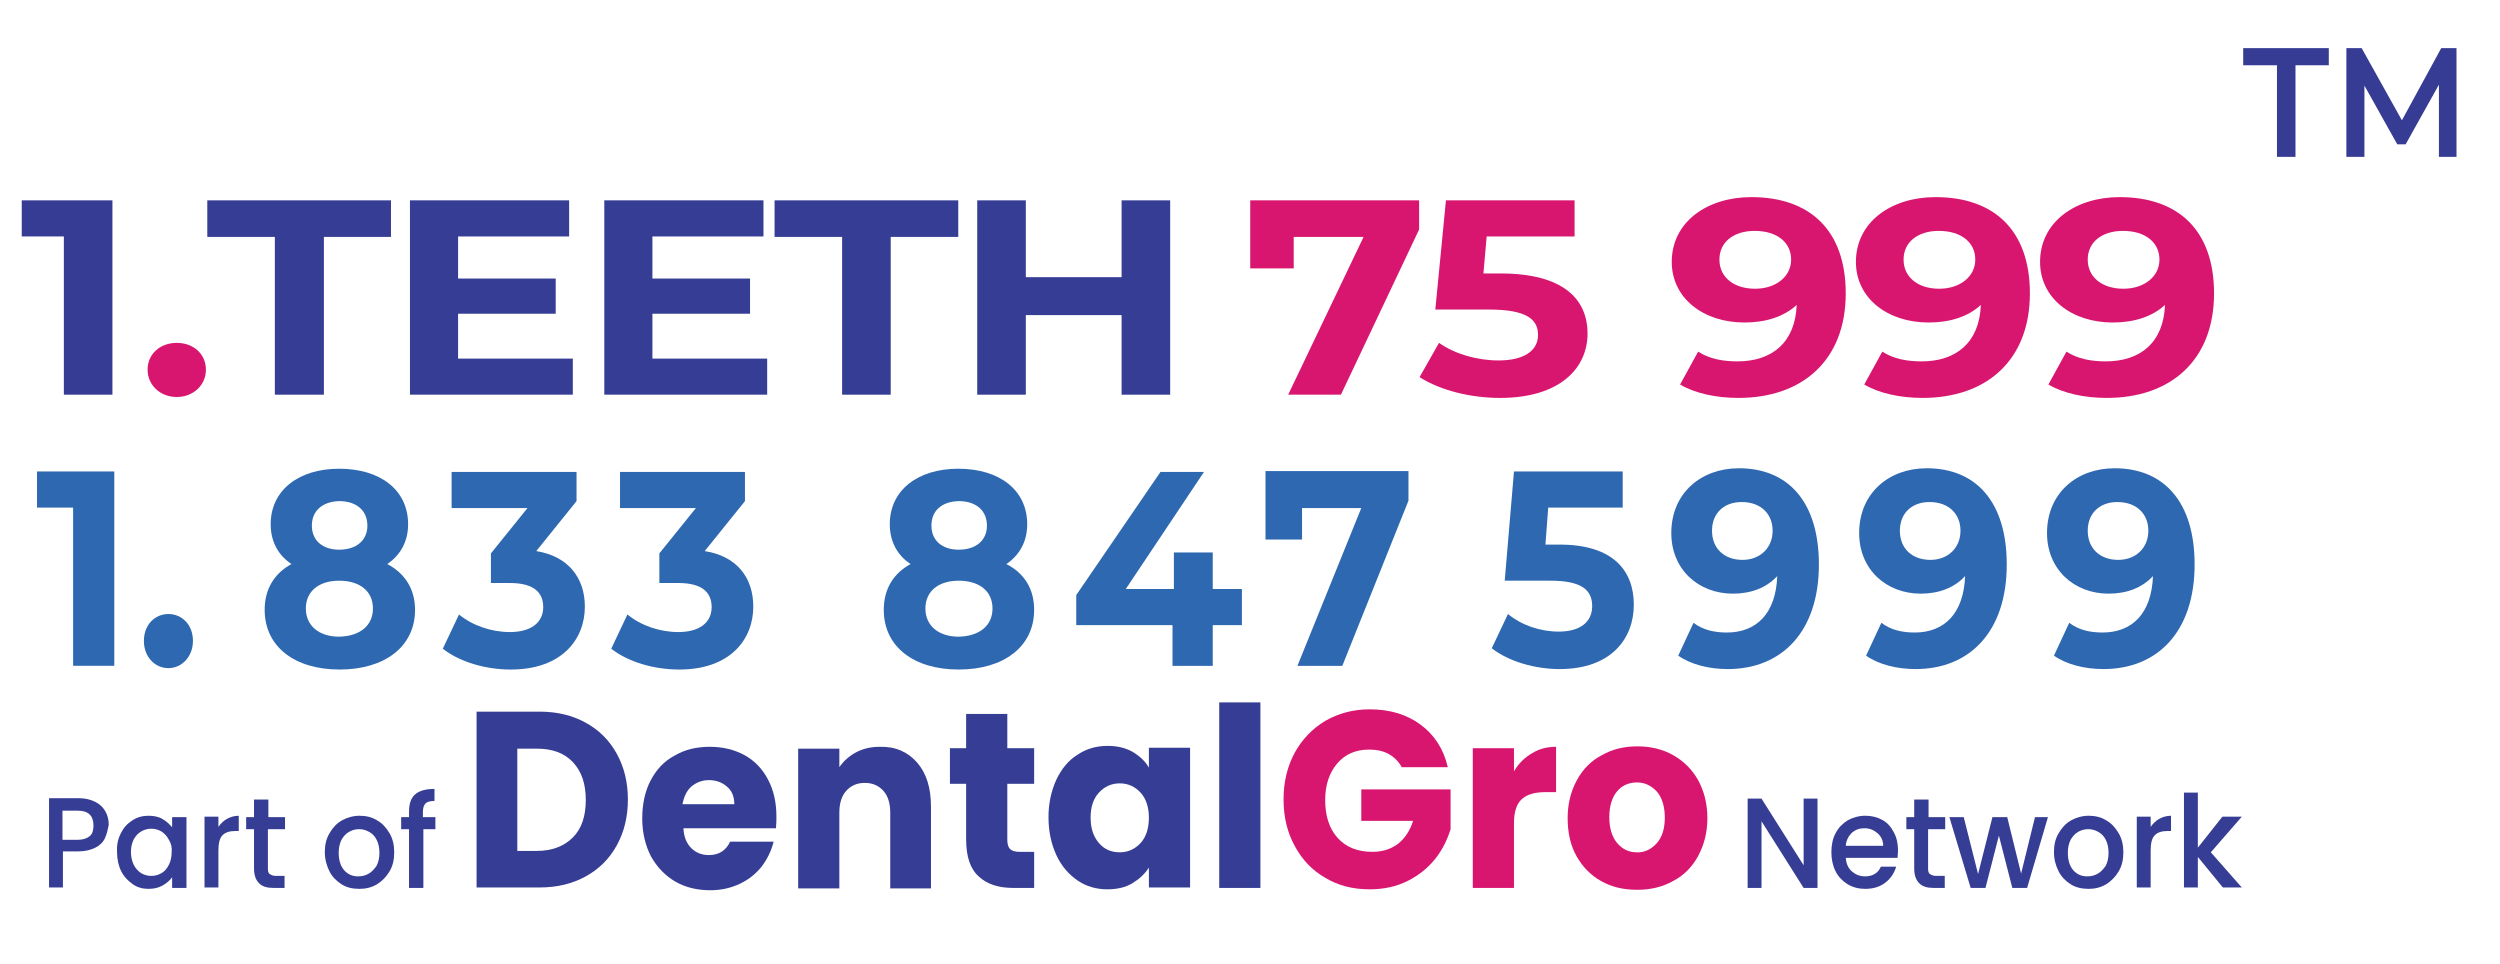 <?xml version="1.0" encoding="utf-8"?>
<!-- Generator: Adobe Illustrator 28.0.0, SVG Export Plug-In . SVG Version: 6.00 Build 0)  -->
<svg version="1.1" id="Layer_1" xmlns="http://www.w3.org/2000/svg" xmlns:xlink="http://www.w3.org/1999/xlink" x="0px" y="0px"
	 viewBox="0 0 540.3 208.4" style="enable-background:new 0 0 540.3 208.4;" xml:space="preserve">
<g>
	<g>
		<g>
			<path style="fill:#363D94;" d="M126.6,156.2c2.9,1.6,5.1,3.8,6.7,6.7c1.6,2.9,2.4,6.2,2.4,9.9c0,3.7-0.8,7-2.4,9.9
				c-1.6,2.9-3.8,5.1-6.7,6.7c-2.9,1.6-6.2,2.4-10,2.4h-13.6v-38h13.6C120.4,153.8,123.7,154.6,126.6,156.2z M123.8,181
				c1.9-1.9,2.8-4.6,2.8-8.1c0-3.5-0.9-6.2-2.8-8.2c-1.9-2-4.5-2.9-7.8-2.9h-4.2v22.1h4.2C119.3,183.9,121.9,182.9,123.8,181z"/>
			<path style="fill:#363D94;" d="M167.7,179h-20c0.1,1.9,0.7,3.3,1.7,4.3c1,1,2.3,1.5,3.8,1.5c2.2,0,3.7-1,4.6-2.9h9.4
				c-0.5,2-1.4,3.8-2.6,5.4c-1.3,1.6-2.8,2.8-4.7,3.7c-1.9,0.9-4,1.4-6.4,1.4c-2.8,0-5.4-0.6-7.6-1.9c-2.2-1.3-3.9-3.1-5.2-5.4
				c-1.2-2.3-1.9-5.1-1.9-8.2c0-3.1,0.6-5.9,1.8-8.2c1.2-2.3,2.9-4.2,5.2-5.4c2.2-1.3,4.7-1.9,7.6-1.9c2.8,0,5.3,0.6,7.5,1.8
				c2.2,1.2,3.9,3,5.1,5.3s1.8,4.9,1.8,8C167.8,177.1,167.8,178,167.7,179z M158.7,173.8c0-1.6-0.5-2.9-1.6-3.8
				c-1-0.9-2.3-1.4-3.9-1.4c-1.5,0-2.7,0.5-3.8,1.4c-1,0.9-1.6,2.2-1.9,3.8H158.7z"/>
			<path style="fill:#363D94;" d="M198.2,164.8c2,2.3,3,5.4,3,9.5v17.7h-8.8v-16.4c0-2-0.5-3.6-1.5-4.7c-1-1.1-2.3-1.7-4-1.7
				c-1.7,0-3,0.6-4,1.7c-1,1.1-1.5,2.7-1.5,4.7v16.4h-8.9v-30.2h8.9v4c0.9-1.3,2.1-2.4,3.6-3.2c1.5-0.8,3.2-1.2,5.1-1.2
				C193.5,161.3,196.2,162.5,198.2,164.8z"/>
			<path style="fill:#363D94;" d="M223.5,184v7.9H219c-3.2,0-5.7-0.8-7.5-2.5c-1.8-1.6-2.7-4.3-2.7-8v-12h-3.5v-7.7h3.5v-7.4h8.9
				v7.4h5.8v7.7h-5.8v12.1c0,0.9,0.2,1.6,0.6,2c0.4,0.4,1.1,0.6,2.1,0.6H223.5z"/>
			<path style="fill:#363D94;" d="M228.3,168.5c1.1-2.3,2.6-4.2,4.6-5.4c1.9-1.3,4.1-1.9,6.5-1.9c2,0,3.8,0.4,5.4,1.3
				c1.5,0.9,2.7,2,3.5,3.4v-4.3h8.9v30.2h-8.9v-4.3c-0.9,1.4-2.1,2.5-3.6,3.4c-1.5,0.9-3.3,1.3-5.4,1.3c-2.3,0-4.5-0.6-6.4-1.9
				c-1.9-1.3-3.5-3.1-4.6-5.5c-1.1-2.4-1.7-5.1-1.7-8.2C226.6,173.6,227.2,170.9,228.3,168.5z M246.5,171.3c-1.2-1.3-2.7-2-4.5-2
				s-3.3,0.7-4.5,2c-1.2,1.3-1.8,3.1-1.8,5.4c0,2.3,0.6,4.1,1.8,5.5c1.2,1.4,2.7,2,4.5,2s3.3-0.7,4.5-2c1.2-1.3,1.8-3.2,1.8-5.5
				C248.3,174.5,247.7,172.6,246.5,171.3z"/>
			<path style="fill:#363D94;" d="M272.4,151.8v40.1h-8.9v-40.1H272.4z"/>
			<path style="fill:#D9166F;" d="M303,165.9c-0.7-1.3-1.6-2.2-2.8-2.9c-1.2-0.7-2.7-1-4.3-1c-2.9,0-5.2,1-6.9,3
				c-1.7,2-2.6,4.6-2.6,7.9c0,3.5,0.9,6.2,2.7,8.2c1.8,2,4.3,3,7.5,3c2.2,0,4-0.6,5.5-1.7c1.5-1.2,2.6-2.8,3.3-5h-11.2v-6.8h19.3
				v8.6c-0.7,2.3-1.8,4.5-3.3,6.4c-1.6,2-3.6,3.6-6,4.8c-2.4,1.2-5.1,1.8-8.2,1.8c-3.6,0-6.8-0.8-9.6-2.5c-2.8-1.6-5-3.9-6.6-6.9
				c-1.6-2.9-2.4-6.3-2.4-10c0-3.8,0.8-7.1,2.4-10.1c1.6-2.9,3.8-5.2,6.6-6.9c2.8-1.6,6-2.5,9.6-2.5c4.4,0,8,1.1,11,3.3
				c3,2.2,5,5.3,5.9,9.2H303z"/>
			<path style="fill:#D9166F;" d="M331.1,162.8c1.6-1,3.3-1.4,5.2-1.4v9.8h-2.4c-2.2,0-3.9,0.5-5,1.5c-1.1,1-1.7,2.7-1.7,5.2v14
				h-8.9v-30.2h8.9v5C328.2,165,329.5,163.7,331.1,162.8z"/>
			<path style="fill:#D9166F;" d="M346,190.4c-2.3-1.3-4-3.1-5.3-5.4c-1.3-2.3-1.9-5.1-1.9-8.2c0-3.1,0.7-5.8,2-8.2
				c1.3-2.4,3.1-4.2,5.4-5.4c2.3-1.3,4.8-1.9,7.7-1.9c2.8,0,5.4,0.6,7.7,1.9c2.3,1.3,4.1,3.1,5.4,5.4c1.3,2.4,2,5.1,2,8.2
				c0,3.1-0.7,5.8-2,8.2c-1.3,2.4-3.1,4.2-5.4,5.4c-2.3,1.3-4.9,1.9-7.7,1.9C350.8,192.3,348.3,191.7,346,190.4z M358,182.3
				c1.2-1.3,1.8-3.2,1.8-5.6c0-2.4-0.6-4.3-1.7-5.6c-1.2-1.3-2.6-2-4.3-2c-1.7,0-3.2,0.6-4.3,1.9c-1.1,1.3-1.7,3.2-1.7,5.6
				c0,2.4,0.6,4.3,1.7,5.6c1.1,1.3,2.5,2,4.2,2C355.3,184.3,356.8,183.6,358,182.3z"/>
		</g>
	</g>
	<g>
		<path style="fill:#363D94;" d="M392.8,191.9h-3l-9.1-14.4v14.4h-3v-19.3h3l9.1,14.4v-14.4h3V191.9z"/>
		<path style="fill:#363D94;" d="M410.1,185.4h-11.2c0.1,1.2,0.5,2.2,1.3,2.9c0.8,0.7,1.7,1.1,2.9,1.1c1.6,0,2.8-0.7,3.4-2.1h3.3
			c-0.4,1.4-1.2,2.6-2.4,3.5c-1.2,0.9-2.6,1.3-4.3,1.3c-1.4,0-2.6-0.3-3.8-1c-1.1-0.7-2-1.6-2.6-2.8c-0.6-1.2-0.9-2.6-0.9-4.1
			c0-1.6,0.3-3,0.9-4.1c0.6-1.2,1.5-2.1,2.6-2.8c1.1-0.6,2.4-1,3.8-1c1.4,0,2.6,0.3,3.7,0.9c1.1,0.6,1.9,1.5,2.5,2.7
			c0.6,1.1,0.9,2.4,0.9,3.9C410.2,184.4,410.1,185,410.1,185.4z M407,182.9c0-1.2-0.4-2.1-1.2-2.8c-0.8-0.7-1.7-1.1-2.9-1.1
			c-1,0-1.9,0.3-2.7,1c-0.7,0.7-1.2,1.6-1.3,2.8H407z"/>
		<path style="fill:#363D94;" d="M416.7,179.2v8.5c0,0.6,0.1,1,0.4,1.2c0.3,0.2,0.7,0.4,1.3,0.4h1.9v2.6h-2.4c-1.4,0-2.4-0.3-3.1-1
			s-1.1-1.7-1.1-3.2v-8.5h-1.7v-2.6h1.7v-3.8h3.1v3.8h3.6v2.6H416.7z"/>
		<path style="fill:#363D94;" d="M442.6,176.6l-4.5,15.3h-3.2l-2.9-11.3l-2.9,11.3h-3.2l-4.6-15.3h3.1l3.1,12.3l3.1-12.3h3.2l3,12.2
			l3-12.2H442.6z"/>
		<path style="fill:#363D94;" d="M447.5,191.1c-1.1-0.7-2-1.6-2.6-2.8c-0.6-1.2-1-2.6-1-4.1c0-1.6,0.3-2.9,1-4.1
			c0.7-1.2,1.5-2.1,2.7-2.8c1.1-0.6,2.4-1,3.8-1s2.7,0.3,3.8,1c1.1,0.6,2,1.6,2.7,2.8c0.7,1.2,1,2.6,1,4.1c0,1.6-0.3,2.9-1,4.1
			c-0.7,1.2-1.6,2.1-2.7,2.8c-1.2,0.7-2.4,1-3.8,1C449.9,192.1,448.6,191.8,447.5,191.1z M453.4,188.8c0.7-0.4,1.2-1,1.7-1.7
			c0.4-0.8,0.6-1.7,0.6-2.8c0-1.1-0.2-2-0.6-2.8c-0.4-0.8-0.9-1.3-1.6-1.7c-0.7-0.4-1.4-0.6-2.2-0.6c-0.8,0-1.5,0.2-2.2,0.6
			c-0.7,0.4-1.2,1-1.6,1.7c-0.4,0.8-0.6,1.7-0.6,2.8c0,1.6,0.4,2.9,1.2,3.8c0.8,0.9,1.8,1.3,3,1.3
			C452,189.4,452.7,189.2,453.4,188.8z"/>
		<path style="fill:#363D94;" d="M466.6,177c0.7-0.4,1.6-0.7,2.6-0.7v3.3h-0.8c-1.2,0-2.1,0.3-2.7,0.9c-0.6,0.6-0.9,1.7-0.9,3.3v8
			h-3v-15.3h3v2.2C465.3,178,465.9,177.4,466.6,177z"/>
		<path style="fill:#363D94;" d="M477.8,184.2l6.7,7.6h-4.1l-5.4-6.6v6.6h-3v-20.5h3v11.9l5.3-6.7h4.2L477.8,184.2z"/>
	</g>
	<g>
		<g>
			<path style="fill:#363D94;" d="M22.7,181.1c-0.4,0.9-1.1,1.6-2.1,2.1c-1,0.5-2.2,0.8-3.7,0.8h-3.3v7.8h-3v-19.3h6.4
				c1.4,0,2.6,0.3,3.6,0.8c1,0.5,1.7,1.2,2.2,2.1c0.5,0.9,0.7,1.8,0.7,2.9C23.3,179.3,23.1,180.2,22.7,181.1z M19.4,180.7
				c0.6-0.5,0.8-1.3,0.8-2.3c0-2.1-1.1-3.2-3.4-3.2h-3.3v6.3h3.3C17.9,181.5,18.8,181.2,19.4,180.7z"/>
			<path style="fill:#363D94;" d="M26.1,180.1c0.6-1.2,1.4-2.1,2.5-2.8c1.1-0.7,2.2-1,3.5-1c1.1,0,2.2,0.2,3,0.7
				c0.9,0.5,1.5,1.1,2.1,1.8v-2.2h3.1v15.3h-3.1v-2.3c-0.5,0.7-1.2,1.3-2.1,1.8c-0.9,0.5-1.9,0.7-3,0.7c-1.3,0-2.4-0.3-3.4-1
				c-1-0.7-1.9-1.6-2.5-2.8c-0.6-1.2-0.9-2.6-0.9-4.1C25.2,182.6,25.5,181.3,26.1,180.1z M36.5,181.5c-0.4-0.8-1-1.4-1.6-1.8
				c-0.7-0.4-1.4-0.6-2.2-0.6c-0.8,0-1.5,0.2-2.2,0.6c-0.7,0.4-1.2,1-1.6,1.7c-0.4,0.8-0.6,1.7-0.6,2.7s0.2,2,0.6,2.8
				c0.4,0.8,1,1.4,1.6,1.8c0.7,0.4,1.4,0.6,2.2,0.6c0.8,0,1.5-0.2,2.2-0.6c0.7-0.4,1.2-1,1.6-1.8c0.4-0.8,0.6-1.7,0.6-2.8
				C37.2,183.2,37,182.3,36.5,181.5z"/>
			<path style="fill:#363D94;" d="M49,177c0.7-0.4,1.6-0.7,2.6-0.7v3.3h-0.8c-1.2,0-2.1,0.3-2.7,0.9c-0.6,0.6-0.9,1.7-0.9,3.3v8h-3
				v-15.3h3v2.2C47.7,178,48.3,177.4,49,177z"/>
			<path style="fill:#363D94;" d="M57.9,179.2v8.5c0,0.6,0.1,1,0.4,1.2c0.3,0.2,0.7,0.4,1.3,0.4h1.9v2.6h-2.4c-1.4,0-2.4-0.3-3.1-1
				s-1.1-1.7-1.1-3.2v-8.5h-1.7v-2.6h1.7v-3.8h3.1v3.8h3.6v2.6H57.9z"/>
			<path style="fill:#363D94;" d="M73.8,191.1c-1.1-0.7-2-1.6-2.6-2.8s-1-2.6-1-4.1c0-1.6,0.3-2.9,1-4.1c0.7-1.2,1.5-2.1,2.7-2.8
				c1.1-0.6,2.4-1,3.8-1c1.4,0,2.7,0.3,3.8,1c1.1,0.6,2,1.6,2.7,2.8c0.7,1.2,1,2.6,1,4.1c0,1.6-0.3,2.9-1,4.1
				c-0.7,1.2-1.6,2.1-2.7,2.8c-1.2,0.7-2.4,1-3.8,1C76.1,192.1,74.9,191.8,73.8,191.1z M79.7,188.8c0.7-0.4,1.2-1,1.7-1.7
				c0.4-0.8,0.6-1.7,0.6-2.8c0-1.1-0.2-2-0.6-2.8c-0.4-0.8-0.9-1.3-1.6-1.7c-0.7-0.4-1.4-0.6-2.2-0.6c-0.8,0-1.5,0.2-2.2,0.6
				c-0.7,0.4-1.2,1-1.6,1.7c-0.4,0.8-0.6,1.7-0.6,2.8c0,1.6,0.4,2.9,1.2,3.8c0.8,0.9,1.8,1.3,3,1.3C78.3,189.4,79,189.2,79.7,188.8z
				"/>
			<path style="fill:#363D94;" d="M94.2,179.2h-2.7v12.7h-3.1v-12.7h-1.7v-2.6h1.7v-1.1c0-1.8,0.4-3,1.3-3.8
				c0.9-0.8,2.3-1.2,4.2-1.2v2.6c-0.9,0-1.6,0.2-1.9,0.5c-0.4,0.4-0.6,1-0.6,1.9v1.1h2.7V179.2z"/>
		</g>
	</g>
</g>
<g>
	<path style="fill:#363B93;" d="M24.3,43.3v42H13.8V51.1H4.7v-7.8H24.3z"/>
	<path style="fill:#D9166F;" d="M31.9,79.9c0-3.5,2.8-5.8,6.3-5.8s6.3,2.3,6.3,5.8c0,3.4-2.8,5.9-6.3,5.9S31.9,83.3,31.9,79.9z"/>
	<path style="fill:#363D94;" d="M59.4,51.2H44.8v-7.9h39.7v7.9H70v34.1H59.4V51.2z"/>
	<path style="fill:#363D94;" d="M123.8,77.5v7.8H88.6v-42H123v7.8H99v9.1h21.1v7.6H99v9.7H123.8z"/>
	<path style="fill:#363D94;" d="M165.8,77.5v7.8h-35.2v-42H165v7.8H141v9.1h21.1v7.6H141v9.7H165.8z"/>
	<path style="fill:#363D94;" d="M182,51.2h-14.6v-7.9h39.7v7.9h-14.6v34.1H182V51.2z"/>
	<path style="fill:#363D94;" d="M252.9,43.3v42h-10.5V68.1h-20.7v17.2h-10.5v-42h10.5v16.6h20.7V43.3H252.9z"/>
	<path style="fill:#D9166F;" d="M306.7,43.3v6.3l-16.9,35.7h-11.4l16.3-34.1h-15.1V58h-9.4V43.3H306.7z"/>
	<path style="fill:#D9166F;" d="M343.1,72.1c0,7.4-5.9,13.9-18.9,13.9c-6.3,0-12.9-1.6-17.4-4.5l4.2-7.4c3.4,2.4,8.2,3.8,12.9,3.8
		c5.3,0,8.5-2,8.5-5.5c0-3.3-2.3-5.5-10.6-5.5h-11.6l2.3-23.6h27.8v7.8h-19l-0.7,8h3.7C337.8,59.1,343.1,64.6,343.1,72.1z"/>
	<path style="fill:#D9166F;" d="M398.9,63.4c0,14.5-9.4,22.6-23.2,22.6c-4.8,0-9.4-1-12.6-2.9L367,76c2.5,1.6,5.4,2.1,8.5,2.1
		c7.5,0,12.5-4.1,12.8-12.2c-2.7,2.5-6.6,3.8-11.3,3.8c-8.8,0-15.7-5.2-15.7-13.1c0-8.6,7.6-14,17.2-14
		C391.2,42.6,398.9,49.8,398.9,63.4z M387.1,56.1c0-3.6-2.9-6.2-7.9-6.2c-4.5,0-7.6,2.4-7.6,6.2s3.1,6.3,7.7,6.3
		C383.9,62.4,387.1,59.7,387.1,56.1z"/>
	<path style="fill:#D9166F;" d="M438.7,63.4c0,14.5-9.4,22.6-23.2,22.6c-4.8,0-9.4-1-12.6-2.9l3.9-7.1c2.5,1.6,5.4,2.1,8.5,2.1
		c7.5,0,12.5-4.1,12.8-12.2c-2.7,2.5-6.6,3.8-11.3,3.8c-8.8,0-15.7-5.2-15.7-13.1c0-8.6,7.6-14,17.2-14
		C431,42.6,438.7,49.8,438.7,63.4z M426.9,56.1c0-3.6-2.9-6.2-7.9-6.2c-4.5,0-7.6,2.4-7.6,6.2s3.1,6.3,7.7,6.3
		C423.7,62.4,426.9,59.7,426.9,56.1z"/>
	<path style="fill:#D9166F;" d="M478.5,63.4c0,14.5-9.4,22.6-23.2,22.6c-4.8,0-9.4-1-12.6-2.9l3.9-7.1c2.5,1.6,5.4,2.1,8.5,2.1
		c7.5,0,12.5-4.1,12.8-12.2c-2.7,2.5-6.6,3.8-11.3,3.8c-8.8,0-15.7-5.2-15.7-13.1c0-8.6,7.6-14,17.2-14
		C470.8,42.6,478.5,49.8,478.5,63.4z M466.7,56.1c0-3.6-2.9-6.2-7.9-6.2c-4.5,0-7.6,2.4-7.6,6.2s3.1,6.3,7.7,6.3
		C463.5,62.4,466.7,59.7,466.7,56.1z"/>
</g>
<g>
	<path style="fill:#2E68B1;" d="M24.7,101.9v42h-8.9v-34.2H8v-7.8H24.7z"/>
	<path style="fill:#2E68B1;" d="M31.1,138.5c0-3.5,2.4-5.8,5.3-5.8s5.3,2.3,5.3,5.8c0,3.4-2.4,5.9-5.3,5.9S31.1,142,31.1,138.5z"/>
	<path style="fill:#2E68B1;" d="M89.7,131.8c0,7.9-6.5,12.9-16.3,12.9c-9.8,0-16.2-5-16.2-12.9c0-4.5,2.1-7.9,5.8-9.9
		c-2.9-1.9-4.5-4.9-4.5-8.6c0-7.4,6.1-12,14.8-12c8.9,0,14.9,4.6,14.9,12c0,3.8-1.7,6.7-4.5,8.6C87.5,123.9,89.7,127.3,89.7,131.8z
		 M80.6,131.5c0-3.7-2.8-6-7.3-6c-4.4,0-7.2,2.3-7.2,6s2.8,6.1,7.2,6.1C77.8,137.5,80.6,135.2,80.6,131.5z M67.4,113.6
		c0,3.2,2.3,5.2,5.9,5.2c3.7,0,6.1-2,6.1-5.2c0-3.3-2.4-5.3-6.1-5.3C69.8,108.4,67.4,110.3,67.4,113.6z"/>
	<path style="fill:#2E68B1;" d="M126.4,131.1c0,7.1-5,13.6-16,13.6c-5.4,0-11-1.6-14.7-4.5l3.5-7.4c2.9,2.4,7,3.8,11,3.8
		c4.5,0,7.2-2,7.2-5.4c0-3.2-2.1-5.2-7.2-5.2h-4.1v-6.4l7.9-9.8H97.6v-7.8h27v6.3l-8.7,10.8C122.8,120.2,126.4,124.9,126.4,131.1z"
		/>
	<path style="fill:#2E68B1;" d="M162.8,131.1c0,7.1-5,13.6-16,13.6c-5.4,0-11-1.6-14.7-4.5l3.5-7.4c2.9,2.4,7,3.8,11,3.8
		c4.5,0,7.2-2,7.2-5.4c0-3.2-2.1-5.2-7.2-5.2h-4.1v-6.4l7.9-9.8h-16.4v-7.8h27v6.3l-8.7,10.8C159.3,120.2,162.8,124.9,162.8,131.1z"
		/>
	<path style="fill:#2E68B1;" d="M223.5,131.8c0,7.9-6.5,12.9-16.3,12.9c-9.8,0-16.2-5-16.2-12.9c0-4.5,2.1-7.9,5.8-9.9
		c-2.9-1.9-4.5-4.9-4.5-8.6c0-7.4,6.1-12,14.8-12c8.9,0,14.9,4.6,14.9,12c0,3.8-1.7,6.7-4.5,8.6
		C221.4,123.9,223.5,127.3,223.5,131.8z M214.5,131.5c0-3.7-2.8-6-7.3-6c-4.4,0-7.2,2.3-7.2,6s2.8,6.1,7.2,6.1
		C211.7,137.5,214.5,135.2,214.5,131.5z M201.3,113.6c0,3.2,2.3,5.2,5.9,5.2c3.7,0,6.1-2,6.1-5.2c0-3.3-2.4-5.3-6.1-5.3
		C203.6,108.4,201.3,110.3,201.3,113.6z"/>
	<path style="fill:#2E68B1;" d="M268.4,135.1h-6.3v8.8h-8.7v-8.8h-20.8v-6.5l18.2-26.6h9.4l-16.9,25.3h10.4v-7.9h8.4v7.9h6.3V135.1z
		"/>
	<path style="fill:#2E68B1;" d="M304.4,101.9v6.3l-14.3,35.7h-9.7l13.8-34.1h-12.8v6.8h-7.9v-14.8H304.4z"/>
	<path style="fill:#2E68B1;" d="M353.1,130.7c0,7.4-5,13.9-16,13.9c-5.3,0-11-1.6-14.7-4.5l3.5-7.4c2.9,2.4,6.9,3.8,11,3.8
		c4.5,0,7.2-2,7.2-5.5c0-3.3-2-5.5-9-5.5h-9.9l2-23.6h23.5v7.8h-16.1l-0.6,8h3.1C348.6,117.7,353.1,123.3,353.1,130.7z"/>
	<path style="fill:#2E68B1;" d="M393.1,122c0,14.5-8,22.6-19.7,22.6c-4.1,0-8-1-10.7-2.9l3.3-7.1c2.1,1.6,4.6,2.1,7.2,2.1
		c6.4,0,10.6-4.1,10.9-12.2c-2.3,2.5-5.6,3.8-9.6,3.8c-7.4,0-13.3-5.2-13.3-13.1c0-8.6,6.4-14,14.6-14
		C386.5,101.2,393.1,108.5,393.1,122z M383.1,114.7c0-3.6-2.5-6.2-6.7-6.2c-3.8,0-6.4,2.4-6.4,6.2s2.6,6.3,6.6,6.3
		C380.4,121,383.1,118.4,383.1,114.7z"/>
	<path style="fill:#2E68B1;" d="M433.7,122c0,14.5-8,22.6-19.7,22.6c-4.1,0-8-1-10.7-2.9l3.3-7.1c2.1,1.6,4.6,2.1,7.2,2.1
		c6.4,0,10.6-4.1,10.9-12.2c-2.3,2.5-5.6,3.8-9.6,3.8c-7.4,0-13.3-5.2-13.3-13.1c0-8.6,6.4-14,14.6-14
		C427.1,101.2,433.7,108.5,433.7,122z M423.7,114.7c0-3.6-2.5-6.2-6.7-6.2c-3.8,0-6.4,2.4-6.4,6.2s2.6,6.3,6.6,6.3
		C421,121,423.7,118.4,423.7,114.7z"/>
	<path style="fill:#2E68B1;" d="M474.3,122c0,14.5-8,22.6-19.7,22.6c-4.1,0-8-1-10.7-2.9l3.3-7.1c2.1,1.6,4.6,2.1,7.2,2.1
		c6.4,0,10.6-4.1,10.9-12.2c-2.3,2.5-5.6,3.8-9.6,3.8c-7.4,0-13.3-5.2-13.3-13.1c0-8.6,6.4-14,14.6-14
		C467.7,101.2,474.3,108.5,474.3,122z M464.3,114.7c0-3.6-2.5-6.2-6.7-6.2c-3.8,0-6.4,2.4-6.4,6.2s2.6,6.3,6.6,6.3
		C461.6,121,464.3,118.4,464.3,114.7z"/>
</g>
<g>
	<path style="fill:#363B93;" d="M492,14.1h-7.2v-3.7h18.5v3.7h-7.2v19.8h-4V14.1z"/>
	<path style="fill:#363B93;" d="M527.1,33.9l0-15.6l-7.2,12.9h-1.8L511,18.5v15.4h-3.9V10.4h3.3l8.7,15.6l8.5-15.6h3.3l0,23.5H527.1
		z"/>
</g>
</svg>
